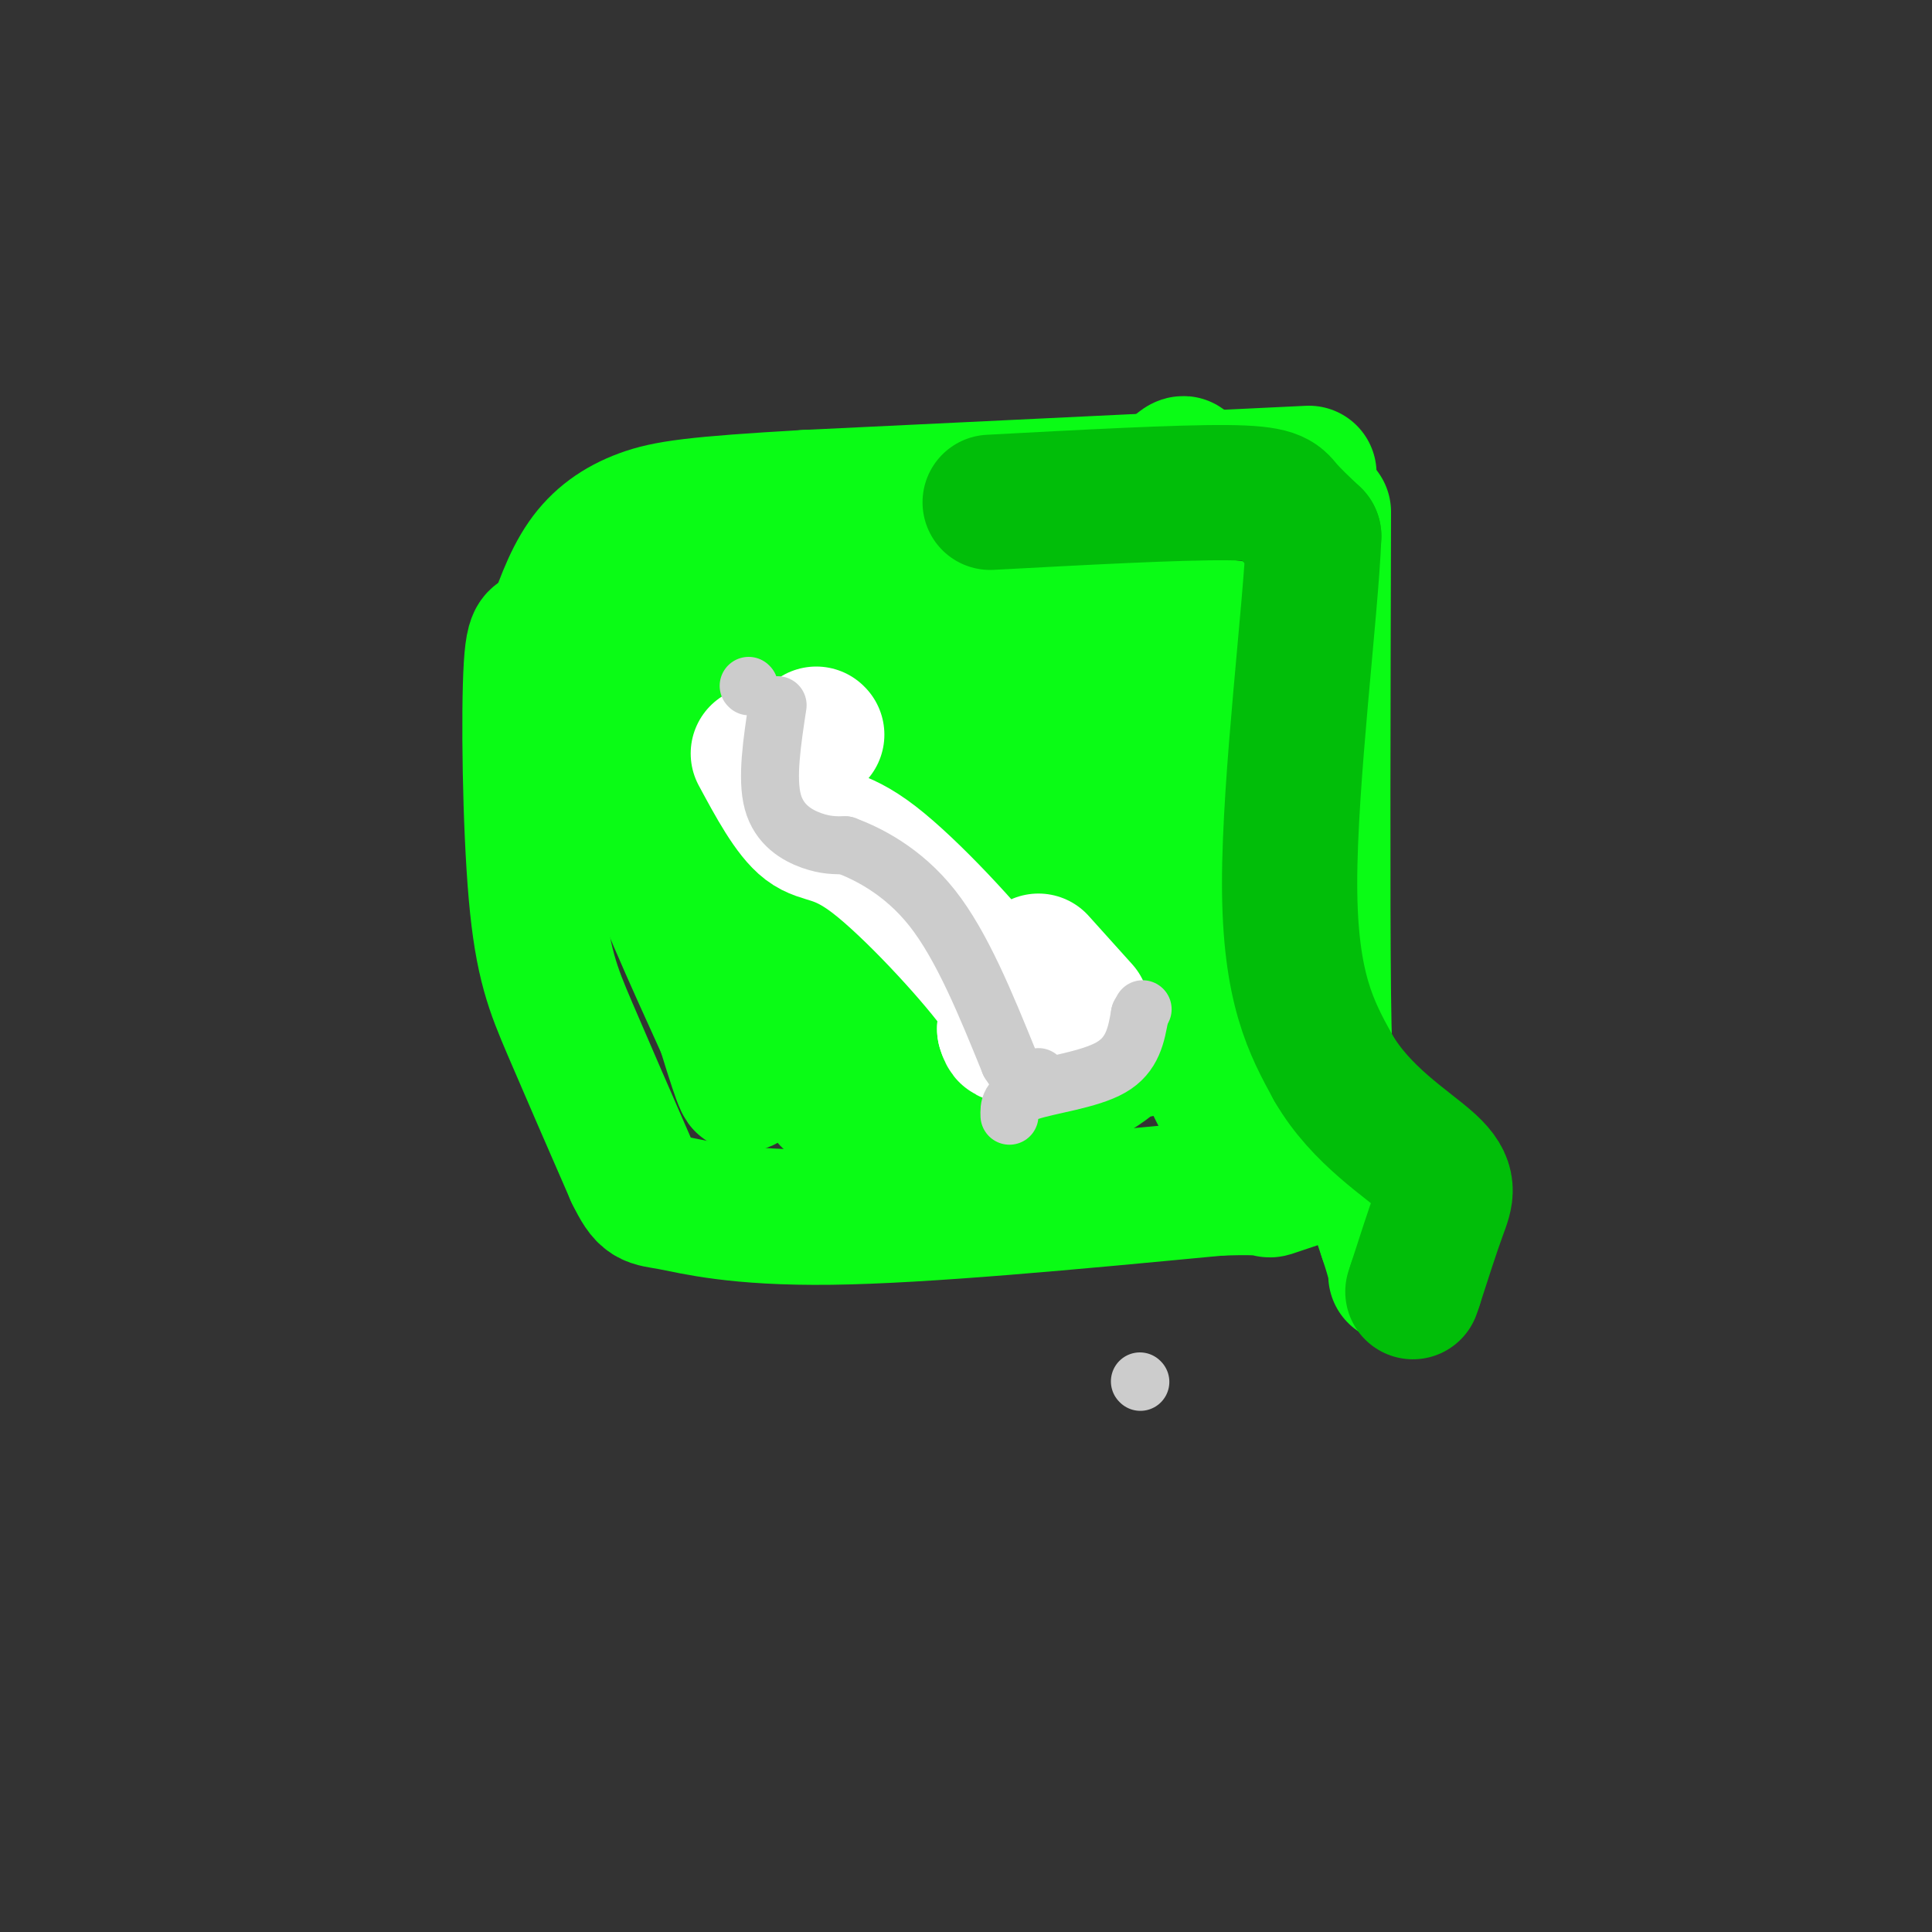 <svg viewBox='0 0 400 400' version='1.1' xmlns='http://www.w3.org/2000/svg' xmlns:xlink='http://www.w3.org/1999/xlink'><rect x="0" y="0" width="400" height="400" fill="#333333" stroke="none"/><g fill='none' stroke='#0AFC15' stroke-width='28' stroke-linecap='round' stroke-linejoin='round'><path d='M271,98c0.000,0.000 -104.000,5.000 -104,5'/><path d='M167,103c-23.155,1.333 -29.042,2.167 -34,4c-4.958,1.833 -8.988,4.667 -12,9c-3.012,4.333 -5.006,10.167 -7,16'/><path d='M114,132c-1.979,1.337 -3.427,-3.322 -4,6c-0.573,9.322 -0.270,32.625 1,47c1.270,14.375 3.506,19.821 7,28c3.494,8.179 8.247,19.089 13,30'/><path d='M131,243c2.810,5.750 3.333,5.125 8,6c4.667,0.875 13.476,3.250 33,3c19.524,-0.250 49.762,-3.125 80,-6'/><path d='M252,246c14.044,-0.578 9.156,0.978 12,0c2.844,-0.978 13.422,-4.489 24,-8'/><path d='M274,106c-0.111,40.400 -0.222,80.800 0,100c0.222,19.200 0.778,17.200 3,22c2.222,4.800 6.111,16.400 10,28'/><path d='M287,256c2.000,6.000 2.000,7.000 2,8'/><path d='M266,131c-1.360,0.831 -2.720,1.663 -4,1c-1.280,-0.663 -2.479,-2.820 -5,11c-2.521,13.820 -6.365,43.617 -6,62c0.365,18.383 4.939,25.353 6,28c1.061,2.647 -1.390,0.972 -7,-11c-5.610,-11.972 -14.380,-34.240 -16,-56c-1.620,-21.760 3.910,-43.012 8,-41c4.090,2.012 6.740,27.289 8,43c1.260,15.711 1.130,21.855 1,28'/><path d='M251,196c-0.008,7.949 -0.528,13.820 -9,16c-8.472,2.180 -24.895,0.668 -33,-9c-8.105,-9.668 -7.890,-27.494 -7,-38c0.890,-10.506 2.455,-13.693 3,-16c0.545,-2.307 0.068,-3.733 4,-6c3.932,-2.267 12.272,-5.376 18,-7c5.728,-1.624 8.843,-1.765 11,3c2.157,4.765 3.358,14.434 4,23c0.642,8.566 0.727,16.027 1,24c0.273,7.973 0.733,16.457 -7,24c-7.733,7.543 -23.659,14.146 -33,15c-9.341,0.854 -12.097,-4.042 -15,-8c-2.903,-3.958 -5.951,-6.979 -9,-10'/><path d='M179,207c-2.103,-6.247 -2.860,-16.864 -2,-23c0.860,-6.136 3.338,-7.790 7,-15c3.662,-7.210 8.508,-19.974 16,-27c7.492,-7.026 17.630,-8.313 24,-15c6.370,-6.687 8.972,-18.773 3,2c-5.972,20.773 -20.520,74.406 -28,89c-7.480,14.594 -7.893,-9.850 -8,-22c-0.107,-12.150 0.093,-12.007 3,-17c2.907,-4.993 8.521,-15.122 12,-20c3.479,-4.878 4.821,-4.506 10,-11c5.179,-6.494 14.194,-19.856 19,-10c4.806,9.856 5.403,42.928 6,76'/><path d='M241,214c-7.321,10.045 -28.625,-2.844 -38,-10c-9.375,-7.156 -6.823,-8.579 -6,-10c0.823,-1.421 -0.083,-2.841 -1,-11c-0.917,-8.159 -1.843,-23.057 7,-33c8.843,-9.943 27.456,-14.932 38,-17c10.544,-2.068 13.018,-1.215 13,9c-0.018,10.215 -2.528,29.792 -6,44c-3.472,14.208 -7.904,23.047 -13,29c-5.096,5.953 -10.854,9.021 -17,11c-6.146,1.979 -12.678,2.871 -20,2c-7.322,-0.871 -15.433,-3.504 -20,-5c-4.567,-1.496 -5.591,-1.856 -10,-7c-4.409,-5.144 -12.205,-15.072 -20,-25'/><path d='M148,191c-4.490,-8.591 -5.715,-17.568 -6,-24c-0.285,-6.432 0.370,-10.319 3,-14c2.630,-3.681 7.234,-7.155 9,-10c1.766,-2.845 0.694,-5.061 15,-9c14.306,-3.939 43.989,-9.602 49,-11c5.011,-1.398 -14.651,1.470 -37,2c-22.349,0.530 -47.385,-1.277 -53,13c-5.615,14.277 8.193,44.639 22,75'/><path d='M150,213c4.333,14.167 4.167,12.083 4,10'/><path d='M255,130c-17.858,-2.175 -35.716,-4.350 -49,-3c-13.284,1.350 -21.995,6.225 -28,11c-6.005,4.775 -9.305,9.451 -12,18c-2.695,8.549 -4.786,20.970 -6,26c-1.214,5.030 -1.552,2.668 -2,10c-0.448,7.332 -1.005,24.359 5,19c6.005,-5.359 18.573,-33.102 29,-51c10.427,-17.898 18.714,-25.949 27,-34'/><path d='M219,126c13.917,-17.226 35.208,-43.292 22,-22c-13.208,21.292 -60.917,89.940 -69,114c-8.083,24.060 23.458,3.530 55,-17'/><path d='M227,201c9.167,-2.833 4.583,-1.417 0,0'/></g>
<g fill='none' stroke='#01BE09' stroke-width='28' stroke-linecap='round' stroke-linejoin='round'><path d='M205,104c19.489,-1.044 38.978,-2.089 49,-2c10.022,0.089 10.578,1.311 12,3c1.422,1.689 3.711,3.844 6,6'/><path d='M272,111c-0.578,15.244 -5.022,50.356 -5,72c0.022,21.644 4.511,29.822 9,38'/><path d='M276,221c5.738,9.988 15.583,15.958 20,20c4.417,4.042 3.405,6.155 2,10c-1.405,3.845 -3.202,9.423 -5,15'/><path d='M293,266c-0.833,2.500 -0.417,1.250 0,0'/></g>
<g fill='none' stroke='#FFFFFF' stroke-width='28' stroke-linecap='round' stroke-linejoin='round'><path d='M157,156c3.375,6.268 6.750,12.536 10,15c3.250,2.464 6.375,1.125 14,7c7.625,5.875 19.750,18.964 25,26c5.250,7.036 3.625,8.018 2,9'/><path d='M208,213c0.500,1.667 0.750,1.333 1,1'/><path d='M215,199c0.000,0.000 9.000,10.000 9,10'/><path d='M169,152c0.000,0.000 0.100,0.100 0.1,0.1'/><path d='M209,213c0.000,0.000 0.100,0.100 0.1,0.1'/></g>
<g fill='none' stroke='#CCCCCC' stroke-width='12' stroke-linecap='round' stroke-linejoin='round'><path d='M236,286c0.000,0.000 0.100,0.100 0.1,0.1'/><path d='M155,142c0.000,0.000 0.100,0.100 0.1,0.1'/><path d='M161,146c-1.156,7.578 -2.311,15.156 -1,20c1.311,4.844 5.089,6.956 8,8c2.911,1.044 4.956,1.022 7,1'/><path d='M175,175c4.378,1.622 11.822,5.178 18,13c6.178,7.822 11.089,19.911 16,32'/><path d='M209,220c3.667,5.833 4.833,4.417 6,3'/><path d='M209,231c-0.067,-1.800 -0.133,-3.600 4,-5c4.133,-1.400 12.467,-2.400 17,-5c4.533,-2.600 5.267,-6.800 6,-11'/><path d='M236,210c1.000,-1.833 0.500,-0.917 0,0'/></g>
</svg>